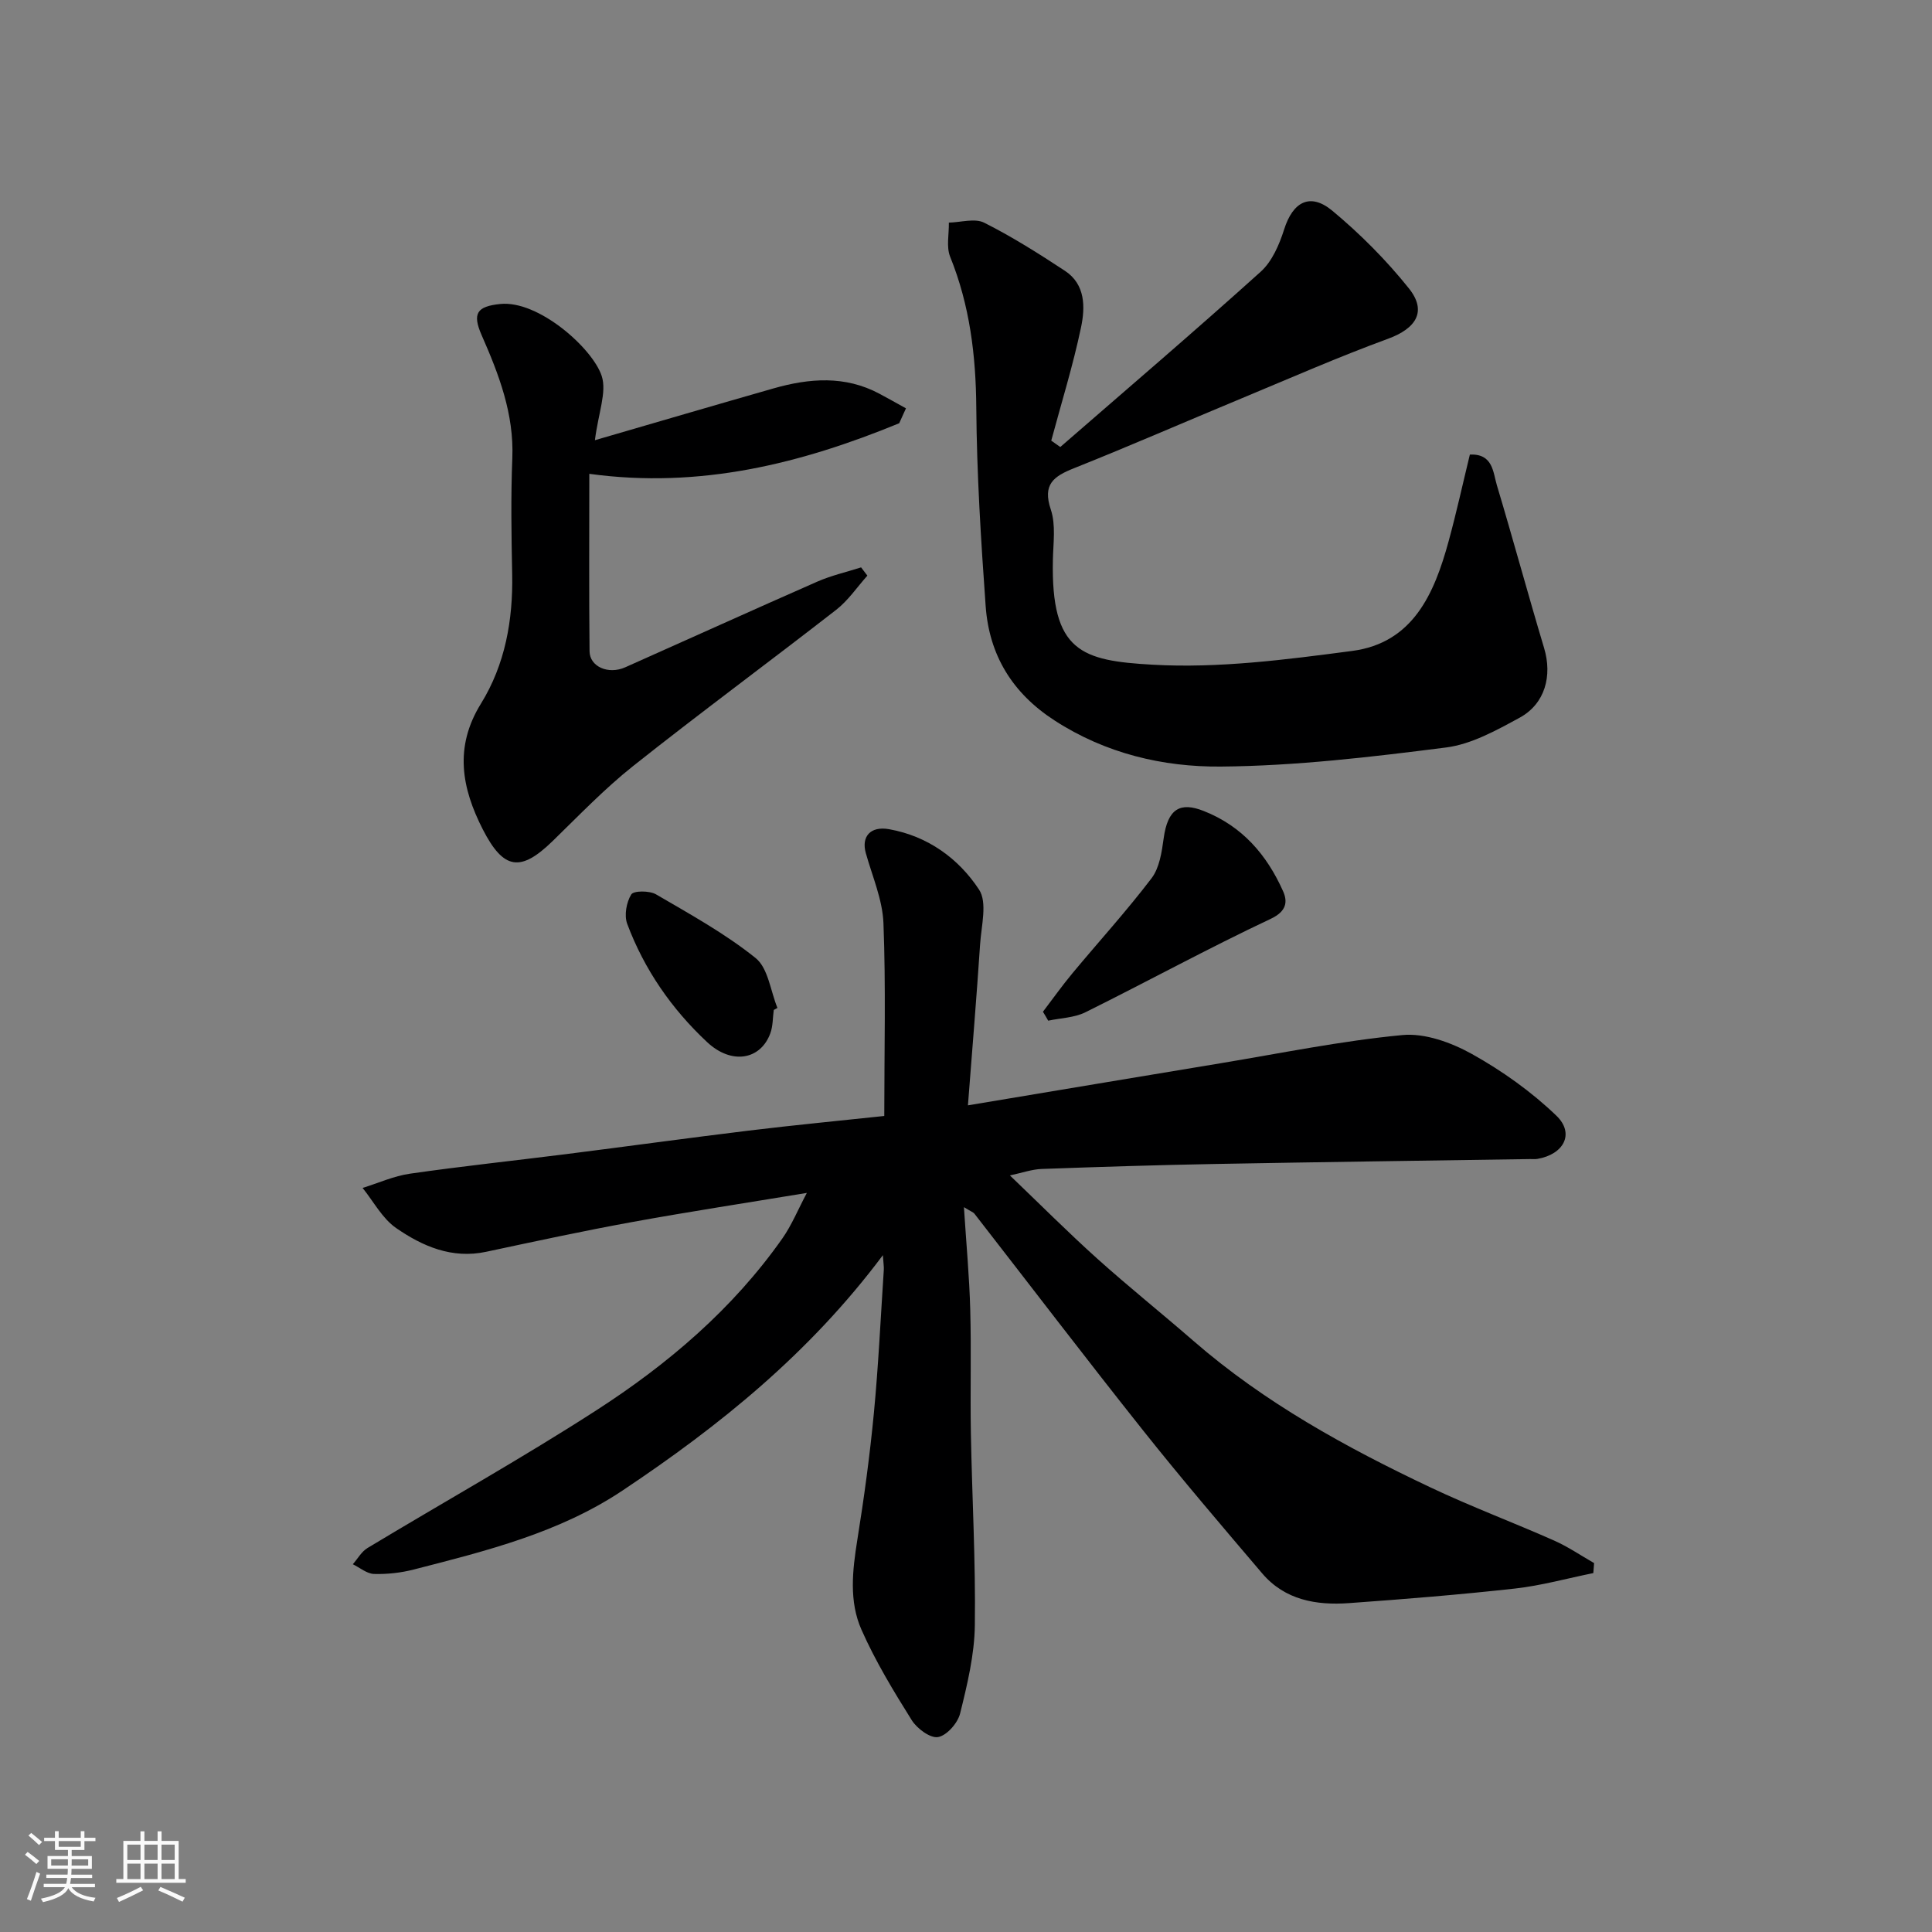 <svg enable-background="new 0 0 400 400" viewBox="0 0 400 400" xmlns="http://www.w3.org/2000/svg"><rect x="0" y="0" width="400" height="400" fill="#808080" stroke="none"/><path d="m5.17 384 .55-.58c.85.61 1.65 1.24 2.4 1.87l-.59.64c-.83-.73-1.62-1.38-2.36-1.93m1.22 9.53-.82-.34c.71-1.76 1.37-3.64 1.98-5.63.24.13.5.25.76.36-.6 1.67-1.24 3.54-1.92 5.61m-.5-13.5.57-.54c.56.44 1.31 1.06 2.26 1.87l-.64.64c-.68-.66-1.41-1.32-2.19-1.97m3.25.46h2.24v-1.36h.77v1.36h4.57v-1.36h.76v1.36h2.28v.69h-2.28v1.84h-2.64v1.26h4.18v2.64h-4.21c0 .45-.02.86-.05 1.21h4.32v.69h-4.38c-.04.34-.1.75-.19 1.22h5.15v.69h-4.82c.87 1.19 2.51 1.92 4.93 2.19-.17.31-.3.57-.37.76-2.77-.49-4.52-1.41-5.26-2.76-.56 1.26-2.3 2.23-5.24 2.9-.12-.24-.26-.48-.43-.72 2.73-.55 4.38-1.34 4.96-2.38h-4.38v-.69h4.65c.1-.38.17-.79.21-1.22h-4.32v-.69h4.4c.03-.34.05-.75.05-1.21h-4.2v-2.64h4.23v-1.26h-2.69v-1.84h-2.24zm1.46 4.46v1.29h3.45c.01-.4.02-.57.01-.53v-.32-.45h-3.46zm1.55-2.59h4.57v-1.19h-4.57zm6.11 2.59h-3.42v.77c-.01.19-.01.37-.02.53h3.44z" fill="#fafafa"/><path d="m32.63 379.16h.82v1.98h3.54v7.89h1.46v.78h-14.37v-.78h1.46v-7.89h3.54v-1.98h.82v1.98h2.73zm-3.49 11.48.5.73c-1.61.82-3.28 1.63-5 2.41-.13-.27-.28-.55-.44-.82 1.75-.72 3.4-1.49 4.94-2.32m-2.78-5.55h2.73v-3.18h-2.73zm0 3.95h2.73v-3.2h-2.73zm3.54-3.95h2.73v-3.18h-2.73zm0 3.95h2.73v-3.2h-2.73zm7.89 4.68c-1.84-.92-3.51-1.7-5.02-2.32l.45-.73c1.89.8 3.57 1.55 5.04 2.23zm-1.62-11.81h-2.73v3.18h2.73zm-2.73 7.13h2.73v-3.2h-2.73z" fill="#fafafa"/><g fill="#000001"><path d="m182.79 259.87c-15.24 20.38-33.86 35.35-53.89 48.72-13.12 8.76-28.2 12.5-43.19 16.35-2.67.69-5.52 1.01-8.27.93-1.48-.04-2.93-1.3-4.39-2.01.99-1.13 1.79-2.6 3.02-3.35 15.78-9.52 31.9-18.52 47.38-28.51 14.84-9.57 28.26-20.99 38.54-35.61 1.93-2.75 3.22-5.95 5.06-9.41-12.47 2.06-24.38 3.88-36.23 6.04-10.1 1.84-20.13 4.01-30.17 6.15-7.08 1.51-13.17-1.14-18.64-4.92-2.86-1.98-4.66-5.48-6.94-8.3 3.26-1.01 6.46-2.47 9.8-2.95 10.7-1.54 21.45-2.68 32.17-4.03 12.67-1.6 25.32-3.35 37.99-4.89 9.44-1.15 18.92-2.05 28.05-3.03 0-13.49.34-26.72-.17-39.91-.19-4.89-2.31-9.71-3.66-14.54-.94-3.38.94-5.62 4.84-4.92 7.97 1.42 14.36 6.04 18.61 12.5 1.76 2.67.47 7.5.22 11.32-.72 10.85-1.62 21.69-2.52 33.35 17.98-3 35.09-5.87 52.21-8.7 12.56-2.08 25.08-4.65 37.72-5.85 4.68-.45 10.13 1.54 14.4 3.91 6.28 3.5 12.33 7.81 17.5 12.78 3.85 3.7 1.54 8.02-3.94 8.95-.49.08-1 .02-1.5.03-21.77.33-43.53.62-65.3 1.02-11.94.22-23.87.6-35.8 1.03-2.04.07-4.06.8-6.6 1.34 6.2 5.93 12 11.76 18.11 17.25 6.48 5.82 13.29 11.27 19.87 16.99 14.71 12.79 31.6 22.07 49.07 30.34 8.38 3.97 17.1 7.24 25.59 11 2.89 1.28 5.55 3.1 8.31 4.68-.05.69-.11 1.38-.16 2.07-5.4 1.09-10.76 2.59-16.21 3.2-11.44 1.27-22.92 2.2-34.4 3.02-6.75.48-13.24-.63-17.94-6.15-8.3-9.75-16.62-19.49-24.59-29.51-11.82-14.86-23.33-29.97-34.98-44.95-.26-.33-.76-.49-2.19-1.37.49 7.63 1.13 14.45 1.31 21.29.23 8.49-.02 17 .13 25.49.24 13.27 1 26.54.82 39.8-.08 6.11-1.57 12.27-3.05 18.25-.49 1.98-2.75 4.56-4.56 4.88-1.6.29-4.36-1.75-5.45-3.49-3.79-6.05-7.53-12.22-10.41-18.73-2.61-5.88-1.87-12.28-.86-18.61 1.4-8.72 2.59-17.48 3.43-26.27.94-9.84 1.4-19.73 2.05-29.6.05-.61-.07-1.25-.19-3.07z"/><path d="m219.52 92.55c13.87-12.05 27.84-23.99 41.48-36.28 2.37-2.13 3.87-5.63 4.87-8.78 1.79-5.67 5.34-7.69 9.95-3.88 5.78 4.8 11.19 10.24 15.88 16.1 3.8 4.76 1.49 8.3-4.33 10.43-10.23 3.75-20.23 8.14-30.3 12.33-11.58 4.81-23.07 9.83-34.71 14.47-4.22 1.68-6.56 3.34-4.8 8.56 1.06 3.16.5 6.91.43 10.4-.42 19.08 5.95 20.88 20.64 21.72 13.68.78 27.63-1.05 41.32-2.85 12.62-1.66 17.01-11.89 19.96-22.67 1.63-5.95 2.95-11.99 4.41-17.99 4.8-.2 4.78 3.64 5.6 6.38 3.36 11.2 6.41 22.48 9.77 33.68 1.72 5.72.23 11.54-5.08 14.43-4.8 2.61-9.96 5.49-15.23 6.16-15.47 1.97-31.07 3.82-46.63 3.95-12 .1-23.87-2.71-34.42-9.55-8.76-5.67-13.53-13.54-14.26-23.67-.98-13.67-1.84-27.38-1.94-41.07-.08-10.81-1.34-21.19-5.41-31.26-.83-2.06-.22-4.7-.27-7.07 2.47-.05 5.37-.96 7.32.02 5.78 2.9 11.28 6.39 16.7 9.95 4.28 2.81 4.22 7.55 3.35 11.7-1.66 7.91-4.07 15.65-6.17 23.47.63.43 1.25.88 1.87 1.32z"/><path d="m123.17 91.14c12.79-3.72 24.88-7.27 36.99-10.73 7.41-2.11 14.79-2.7 21.92 1.11 1.84.98 3.66 2.01 5.49 3.02-.47 1.03-.93 2.06-1.4 3.09-20.33 8.35-41.25 13.61-64.16 10.47 0 12.46-.08 24.6.05 36.73.03 3.21 3.9 4.88 7.38 3.33 13.26-5.9 26.48-11.9 39.77-17.74 2.9-1.27 6.04-1.98 9.07-2.95.43.57.87 1.14 1.3 1.71-2.13 2.38-3.97 5.14-6.45 7.07-13.94 10.85-28.17 21.33-42 32.31-5.95 4.72-11.26 10.27-16.72 15.58-6.63 6.45-10.15 5.97-14.45-2.42-4.38-8.57-5.96-17.02-.39-26.03 5.01-8.1 6.66-17.3 6.47-26.85-.16-8-.29-16.01.03-23.99.37-9.16-2.78-17.33-6.34-25.43-2-4.55-.98-5.98 3.81-6.48 7.94-.83 19.17 9.18 21.04 14.91 1.08 3.32-.69 7.59-1.41 13.29z"/><path d="m215.93 209.47c2.03-2.66 3.97-5.4 6.11-7.97 5.45-6.56 11.21-12.88 16.37-19.66 1.64-2.15 2.12-5.4 2.51-8.24.84-6.21 3.45-7.61 8.28-5.7 8.02 3.16 13.08 9.09 16.44 16.6.95 2.12.81 4.15-2.54 5.73-12.96 6.1-25.55 12.99-38.4 19.36-2.28 1.13-5.11 1.18-7.68 1.73-.35-.63-.72-1.24-1.09-1.85z"/><path d="m160.2 209.1c-.22 1.61-.16 3.33-.71 4.83-2.02 5.51-8.01 6.58-13.09 1.83-7.33-6.85-13.01-15.04-16.54-24.48-.66-1.76-.17-4.47.83-6.09.5-.81 3.77-.81 5.12-.03 7.06 4.12 14.3 8.11 20.63 13.19 2.6 2.09 3.08 6.81 4.52 10.33-.25.14-.51.28-.76.42z"/></g></svg>